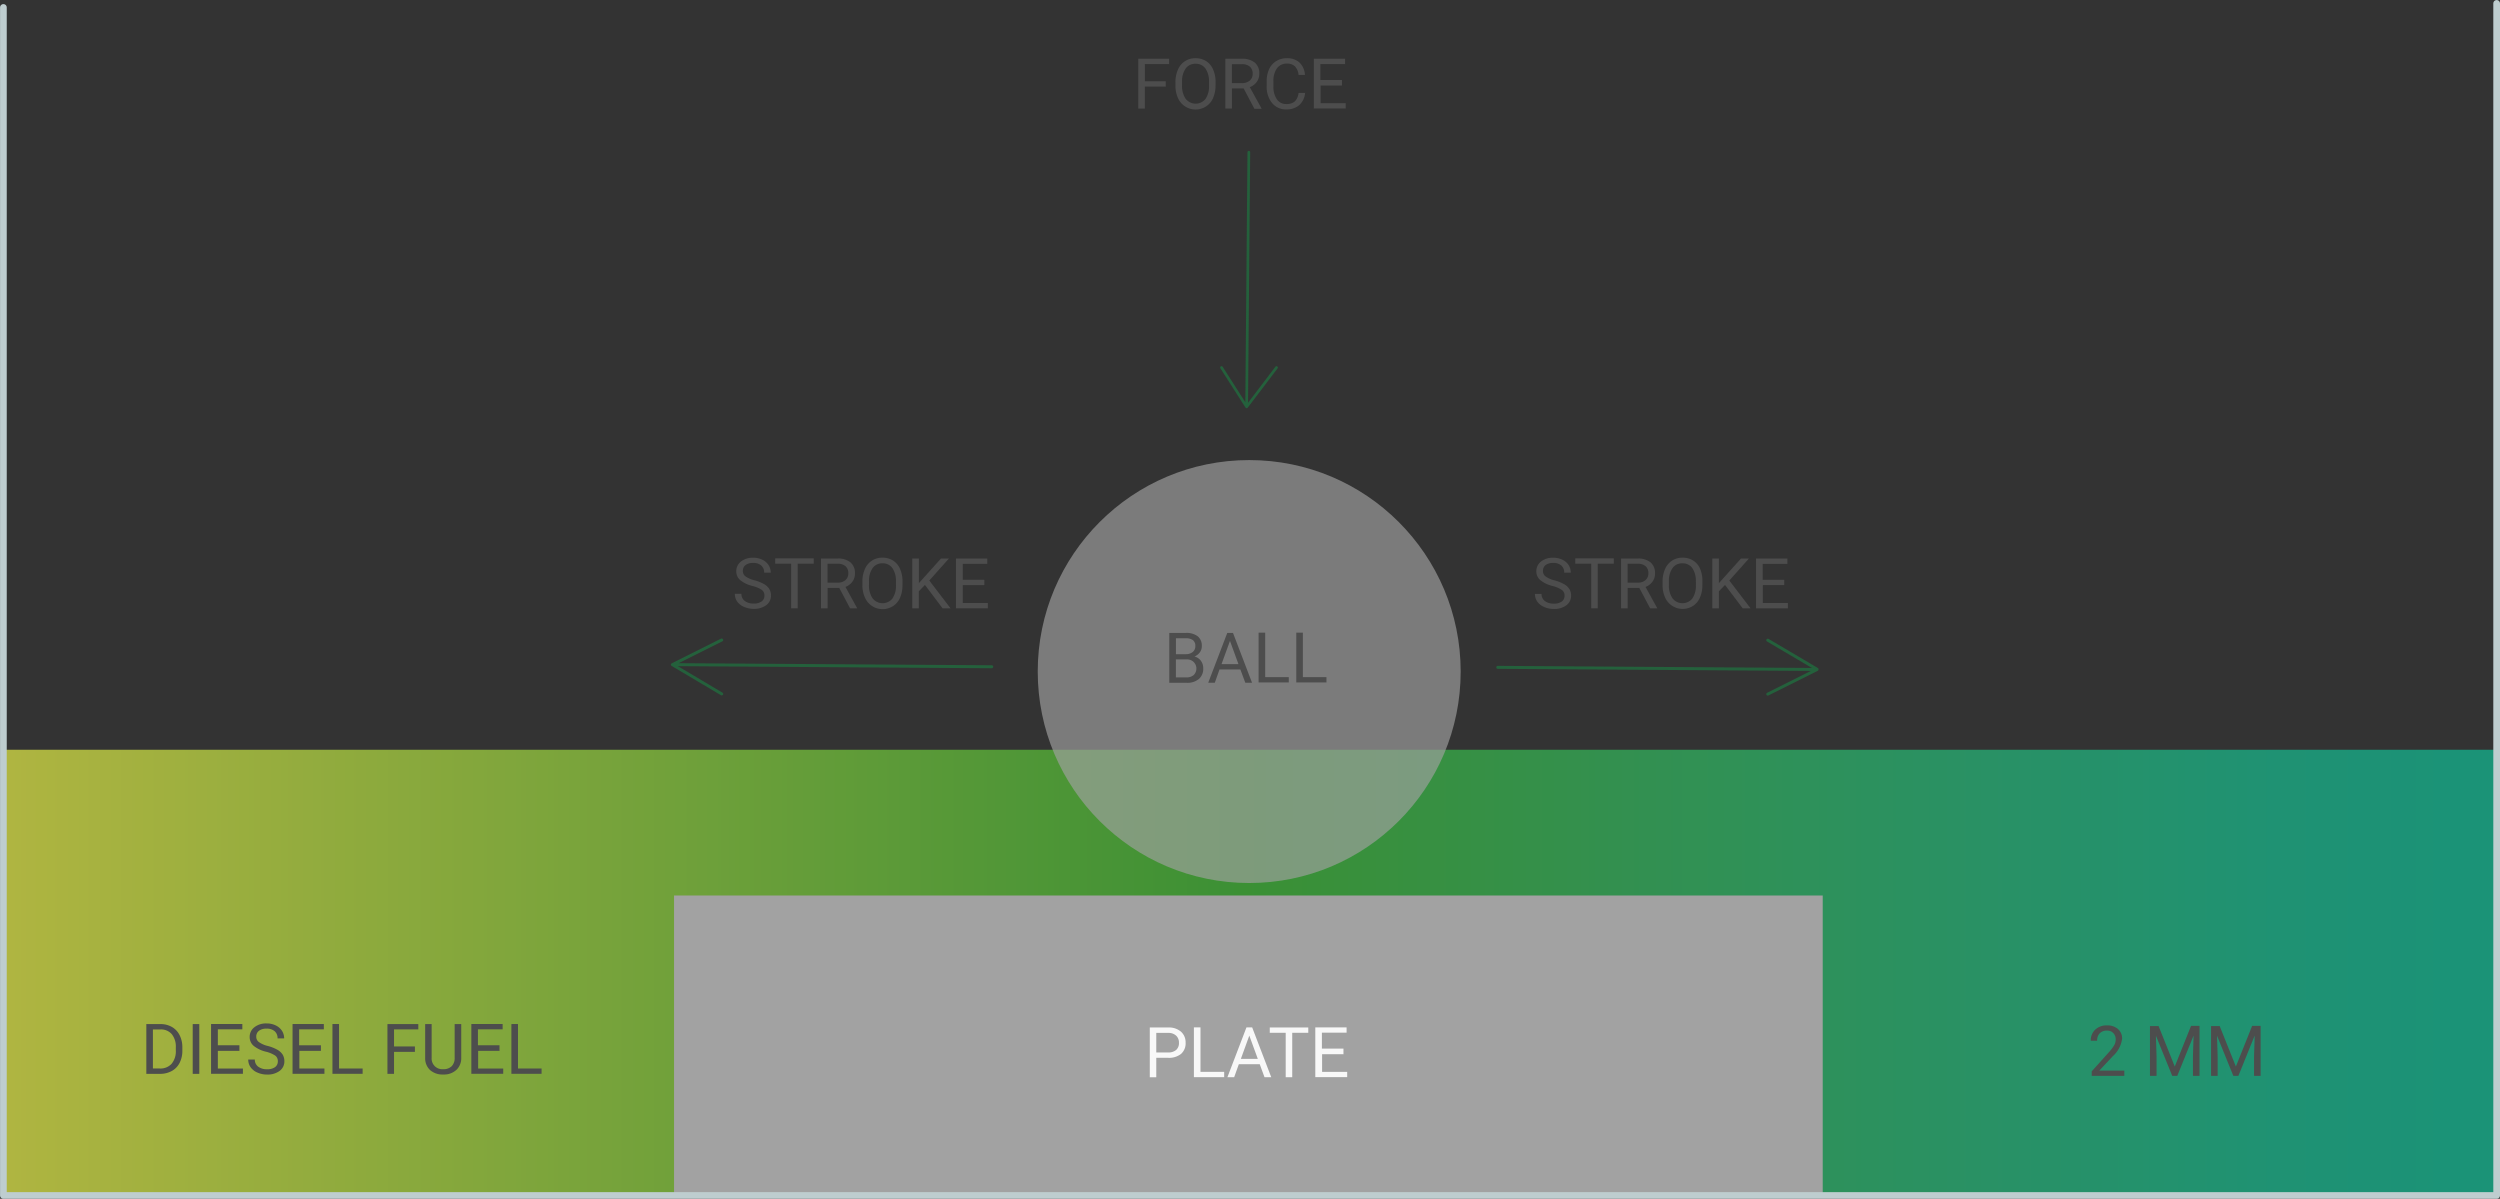 <?xml version="1.0" encoding="UTF-8"?> <svg xmlns="http://www.w3.org/2000/svg" xmlns:xlink="http://www.w3.org/1999/xlink" id="svg8" viewBox="0 0 470.52 225.63"><rect x="0" y="0" width="470.52" height="225.63" fill="#333333" stroke="none"/><defs><style> .cls-1 { fill-opacity: 0.78; fill: url(#Безымянный_градиент_2); } .cls-2, .cls-3 { fill: #a2a2a2; } .cls-2 { fill-opacity: 0.65; } .cls-4, .cls-5, .cls-6, .cls-7, .cls-8 { fill: none; } .cls-4 { stroke: #becdcf; stroke-width: 1.26px; } .cls-4, .cls-6, .cls-7, .cls-8 { stroke-linecap: round; } .cls-4, .cls-6, .cls-8 { stroke-linejoin: round; } .cls-5, .cls-7 { stroke: #000; stroke-width: 0.26px; } .cls-6, .cls-8 { stroke: #24613c; } .cls-6 { stroke-width: 0.56px; } .cls-8 { stroke-width: 0.51px; } .cls-9 { isolation: isolate; } .cls-10 { fill: #4d4d4d; } .cls-11 { fill: #f8f8f8; } </style><linearGradient id="Безымянный_градиент_2" data-name="Безымянный градиент 2" x1="0.63" y1="183.05" x2="469.89" y2="183.05" gradientUnits="userSpaceOnUse"><stop offset="0" stop-color="#d3da45"></stop><stop offset="0.5" stop-color="#3daa35"></stop><stop offset="0.65" stop-color="#33ab58"></stop><stop offset="0.8" stop-color="#26ac74"></stop><stop offset="0.91" stop-color="#1aad85"></stop><stop offset="0.99" stop-color="#14ae8b"></stop></linearGradient></defs><title>LUBRICITY ADDITIVE IFO LUBRICOR​</title><g><rect id="rect904" class="cls-1" x="0.63" y="141.11" width="469.26" height="83.89"></rect><circle id="circle906" class="cls-2" cx="235.11" cy="126.39" r="39.8"></circle><rect id="rect908" class="cls-3" x="126.86" y="168.54" width="216.19" height="56.47"></rect><path id="path910" class="cls-4" d="M66.24,61.91v223.6H535.49V61.15" transform="translate(-65.6 -60.51)"></path><path id="path912" class="cls-5" d="M407.59,179.44" transform="translate(-65.6 -60.51)"></path><path id="path914" class="cls-5" d="M407.59,179.44" transform="translate(-65.6 -60.51)"></path><path id="path916" class="cls-6" d="M407.59,186.47L398.31,181m-50.82,5.11,60.1,0.4-9.28,4.64" transform="translate(-65.6 -60.51)"></path><path id="path918" class="cls-7" d="M407.59,179.44" transform="translate(-65.6 -60.51)"></path><path id="path920" class="cls-6" d="M192.15,185.6l9.28,5.51M252.25,186l-60.1-.4,9.28-4.64" transform="translate(-65.6 -60.51)"></path><path id="path922" class="cls-8" d="M300.23,137.08l5.62-7.4m-5.21-40.52-0.41,47.92-4.73-7.4" transform="translate(-65.6 -60.51)"></path><g id="text926" class="cls-9"><g class="cls-9"><path class="cls-10" d="M285,76.81h-3.93v4.14h-1.24V71.57h5.81v1h-4.57V75.8H285v1Z" transform="translate(-65.6 -60.51)"></path><path class="cls-10" d="M294.37,76.56a5.79,5.79,0,0,1-.46,2.4,3.51,3.51,0,0,1-1.31,1.57A3.62,3.62,0,0,1,287.32,79a5.57,5.57,0,0,1-.49-2.33V76a5.73,5.73,0,0,1,.47-2.39,3.48,3.48,0,0,1,3.3-2.14,3.63,3.63,0,0,1,2,.54,3.5,3.5,0,0,1,1.32,1.58,5.82,5.82,0,0,1,.46,2.4v0.59Zm-1.23-.6a4.2,4.2,0,0,0-.67-2.56,2.21,2.21,0,0,0-1.87-.89,2.18,2.18,0,0,0-1.84.89,4.11,4.11,0,0,0-.69,2.47v0.69a4.21,4.21,0,0,0,.68,2.54,2.38,2.38,0,0,0,3.72.05,4.19,4.19,0,0,0,.68-2.5V76Z" transform="translate(-65.6 -60.51)"></path><path class="cls-10" d="M299.66,77.15h-2.2v3.79h-1.24V71.57h3.1a3.67,3.67,0,0,1,2.44.72,2.59,2.59,0,0,1,.85,2.1,2.52,2.52,0,0,1-.47,1.52,2.82,2.82,0,0,1-1.32,1l2.2,4v0.08h-1.33Zm-2.2-1h1.9a2.14,2.14,0,0,0,1.46-.48,1.61,1.61,0,0,0,.54-1.28,1.7,1.7,0,0,0-.52-1.33,2.19,2.19,0,0,0-1.5-.47h-1.89v3.56Z" transform="translate(-65.6 -60.51)"></path><path class="cls-10" d="M311.23,78a3.45,3.45,0,0,1-1.1,2.29,3.59,3.59,0,0,1-2.46.81A3.3,3.3,0,0,1,305,79.88a4.79,4.79,0,0,1-1-3.19V75.8a5.34,5.34,0,0,1,.47-2.3A3.48,3.48,0,0,1,305.81,72a3.68,3.68,0,0,1,2-.53,3.39,3.39,0,0,1,2.39.83,3.5,3.5,0,0,1,1,2.31H310a2.69,2.69,0,0,0-.7-1.63,2.11,2.11,0,0,0-1.5-.5,2.21,2.21,0,0,0-1.86.88,4,4,0,0,0-.67,2.49v0.91a4.14,4.14,0,0,0,.64,2.43,2.06,2.06,0,0,0,1.78.9,2.38,2.38,0,0,0,1.58-.47A2.59,2.59,0,0,0,310,78h1.24Z" transform="translate(-65.6 -60.51)"></path><path class="cls-10" d="M318.21,76.61h-4.06v3.32h4.72v1h-6V71.57h5.89v1h-4.65v3h4.06v1Z" transform="translate(-65.6 -60.51)"></path></g></g><g id="text930" class="cls-9"><g class="cls-9"><path class="cls-10" d="M357.78,170.79a5.81,5.81,0,0,1-2.31-1.12,2.14,2.14,0,0,1-.72-1.64,2.27,2.27,0,0,1,.88-1.83,3.51,3.51,0,0,1,2.3-.72,3.84,3.84,0,0,1,1.72.37,2.84,2.84,0,0,1,1.17,1,2.64,2.64,0,0,1,.41,1.44H360a1.72,1.72,0,0,0-.54-1.34,2.2,2.2,0,0,0-1.53-.49,2.25,2.25,0,0,0-1.43.4A1.34,1.34,0,0,0,356,168a1.21,1.21,0,0,0,.49,1,4.76,4.76,0,0,0,1.65.73,7.68,7.68,0,0,1,1.83.72,2.77,2.77,0,0,1,1,.92,2.35,2.35,0,0,1,.32,1.24,2.19,2.19,0,0,1-.89,1.82,3.78,3.78,0,0,1-2.37.69,4.41,4.41,0,0,1-1.8-.37,3,3,0,0,1-1.29-1,2.47,2.47,0,0,1-.45-1.46h1.24a1.61,1.61,0,0,0,.63,1.34,2.65,2.65,0,0,0,1.68.49,2.43,2.43,0,0,0,1.5-.4,1.3,1.3,0,0,0,.52-1.09,1.27,1.27,0,0,0-.48-1.07A5.55,5.55,0,0,0,357.78,170.79Z" transform="translate(-65.6 -60.51)"></path><path class="cls-10" d="M369.31,166.6h-3V175h-1.23V166.6h-3v-1h7.25v1Z" transform="translate(-65.6 -60.51)"></path><path class="cls-10" d="M374.14,171.17h-2.2V175H370.7v-9.37h3.1a3.67,3.67,0,0,1,2.44.72,2.59,2.59,0,0,1,.85,2.1,2.53,2.53,0,0,1-.47,1.52,2.82,2.82,0,0,1-1.32,1l2.2,4V175h-1.33Zm-2.2-1h1.9a2.15,2.15,0,0,0,1.46-.48,1.62,1.62,0,0,0,.54-1.28,1.7,1.7,0,0,0-.52-1.33,2.2,2.2,0,0,0-1.5-.47h-1.89v3.56Z" transform="translate(-65.6 -60.51)"></path><path class="cls-10" d="M386,170.58a5.78,5.78,0,0,1-.46,2.4,3.51,3.51,0,0,1-1.31,1.57A3.62,3.62,0,0,1,379,173a5.59,5.59,0,0,1-.49-2.33V170a5.72,5.72,0,0,1,.47-2.39,3.47,3.47,0,0,1,3.29-2.14,3.63,3.63,0,0,1,2,.54,3.5,3.5,0,0,1,1.32,1.58A5.81,5.81,0,0,1,386,170v0.59Zm-1.23-.6a4.21,4.21,0,0,0-.67-2.56,2.21,2.21,0,0,0-1.87-.89,2.18,2.18,0,0,0-1.84.89,4.1,4.1,0,0,0-.69,2.47v0.69a4.21,4.21,0,0,0,.68,2.54,2.38,2.38,0,0,0,3.72.05,4.18,4.18,0,0,0,.68-2.5V170Z" transform="translate(-65.6 -60.51)"></path><path class="cls-10" d="M390.26,170.6l-1.15,1.19V175h-1.24v-9.37h1.24v4.63l4.16-4.63h1.49l-3.69,4.14,4,5.23h-1.48Z" transform="translate(-65.6 -60.51)"></path><path class="cls-10" d="M401.44,170.63h-4.06V174h4.72v1h-6v-9.37H402v1h-4.65v3h4.06v1Z" transform="translate(-65.6 -60.51)"></path></g></g><g id="text938" class="cls-9"><g class="cls-9"><path class="cls-10" d="M285.67,189v-9.37h3.06a3.56,3.56,0,0,1,2.29.63,2.27,2.27,0,0,1,.77,1.87,1.9,1.9,0,0,1-.37,1.16,2.42,2.42,0,0,1-1,.78,2.17,2.17,0,0,1,1.2.81,2.32,2.32,0,0,1,.44,1.42,2.51,2.51,0,0,1-.82,2,3.38,3.38,0,0,1-2.31.72h-3.25Zm1.24-5.37h1.87a2,2,0,0,0,1.3-.41,1.36,1.36,0,0,0,.49-1.1,1.34,1.34,0,0,0-.45-1.13,2.21,2.21,0,0,0-1.37-.35h-1.83v3Zm0,1v3.37h2a2,2,0,0,0,1.36-.45,1.72,1.72,0,0,0-1.34-2.93h-2.06Z" transform="translate(-65.6 -60.51)"></path><path class="cls-10" d="M299.05,186.51h-3.93L294.24,189H293l3.58-9.37h1.08l3.58,9.37h-1.27Zm-3.55-1h3.19l-1.6-4.38Z" transform="translate(-65.6 -60.51)"></path><path class="cls-10" d="M303.72,187.95h4.44v1h-5.68v-9.37h1.24v8.36Z" transform="translate(-65.6 -60.51)"></path><path class="cls-10" d="M310.81,187.95h4.44v1h-5.68v-9.37h1.24v8.36Z" transform="translate(-65.6 -60.51)"></path></g></g><g id="text942" class="cls-9"><g class="cls-9"><path class="cls-11" d="M283.22,259.59v3.67H282v-9.37h3.46a3.47,3.47,0,0,1,2.41.79,2.66,2.66,0,0,1,.87,2.08,2.63,2.63,0,0,1-.85,2.1,3.63,3.63,0,0,1-2.44.74h-2.21Zm0-1h2.22a2.22,2.22,0,0,0,1.52-.47,1.71,1.71,0,0,0,.53-1.35,1.77,1.77,0,0,0-.53-1.34,2.08,2.08,0,0,0-1.45-.52h-2.29v3.68Z" transform="translate(-65.6 -60.51)"></path><path class="cls-11" d="M291.54,262.24H296v1H290.3v-9.37h1.24v8.36Z" transform="translate(-65.6 -60.51)"></path><path class="cls-11" d="M302.69,260.8h-3.93l-0.88,2.45h-1.27l3.58-9.37h1.08l3.59,9.37h-1.27Zm-3.55-1h3.19l-1.6-4.38Z" transform="translate(-65.6 -60.51)"></path><path class="cls-11" d="M311.81,254.89h-3v8.36h-1.23v-8.36h-3v-1h7.25v1Z" transform="translate(-65.6 -60.51)"></path><path class="cls-11" d="M318.49,258.92h-4.06v3.32h4.72v1h-6v-9.37h5.89v1h-4.65v3h4.06v1Z" transform="translate(-65.6 -60.51)"></path></g></g><g id="text946" class="cls-9"><g class="cls-9"><path class="cls-10" d="M465.42,263h-6.14v-0.86l3.24-3.6a7.73,7.73,0,0,0,1-1.33,2.22,2.22,0,0,0,.27-1.06,1.68,1.68,0,0,0-.44-1.2,1.55,1.55,0,0,0-1.18-.47,1.84,1.84,0,0,0-1.38.5,1.93,1.93,0,0,0-.49,1.41H459.1a2.77,2.77,0,0,1,.83-2.09,3.09,3.09,0,0,1,2.23-.8,3,3,0,0,1,2.07.69A2.34,2.34,0,0,1,465,256a5.36,5.36,0,0,1-1.76,3.3L460.71,262h4.7v1Z" transform="translate(-65.6 -60.51)"></path><path class="cls-10" d="M471.85,253.59l3.06,7.65,3.06-7.65h1.6V263h-1.24v-3.65l0.12-3.94L475.38,263h-0.95l-3.07-7.57,0.12,3.92V263h-1.24v-9.37h1.6Z" transform="translate(-65.6 -60.51)"></path><path class="cls-10" d="M483.35,253.59l3.06,7.65,3.06-7.65h1.6V263h-1.24v-3.65l0.12-3.94L486.88,263h-0.95l-3.07-7.57,0.12,3.92V263h-1.24v-9.37h1.6Z" transform="translate(-65.6 -60.51)"></path></g></g><g id="text952" class="cls-9"><g class="cls-9"><path class="cls-10" d="M93.14,262.62v-9.37h2.65a4.26,4.26,0,0,1,2.16.54,3.65,3.65,0,0,1,1.45,1.54,5,5,0,0,1,.52,2.29v0.6a5,5,0,0,1-.51,2.32,3.6,3.6,0,0,1-1.46,1.53,4.53,4.53,0,0,1-2.21.55H93.14Zm1.24-8.36v7.35h1.3a2.83,2.83,0,0,0,2.22-.89,3.67,3.67,0,0,0,.79-2.53v-0.55a3.73,3.73,0,0,0-.75-2.48,2.67,2.67,0,0,0-2.13-.9H94.38Z" transform="translate(-65.6 -60.51)"></path><path class="cls-10" d="M103.11,262.62h-1.24v-9.37h1.24v9.37Z" transform="translate(-65.6 -60.51)"></path><path class="cls-10" d="M110.67,258.29H106.6v3.32h4.72v1h-6v-9.37h5.89v1H106.6v3h4.06v1Z" transform="translate(-65.6 -60.51)"></path><path class="cls-10" d="M115.62,258.44a5.81,5.81,0,0,1-2.31-1.12,2.15,2.15,0,0,1-.72-1.64,2.27,2.27,0,0,1,.88-1.83,3.52,3.52,0,0,1,2.3-.72,3.84,3.84,0,0,1,1.72.37,2.83,2.83,0,0,1,1.17,1,2.63,2.63,0,0,1,.42,1.44h-1.24a1.71,1.71,0,0,0-.54-1.34,2.2,2.2,0,0,0-1.53-.49,2.25,2.25,0,0,0-1.43.4,1.34,1.34,0,0,0-.51,1.12,1.21,1.21,0,0,0,.49,1,4.77,4.77,0,0,0,1.65.73,7.68,7.68,0,0,1,1.83.72,2.77,2.77,0,0,1,1,.92,2.36,2.36,0,0,1,.32,1.24,2.19,2.19,0,0,1-.89,1.82,3.79,3.79,0,0,1-2.37.69,4.41,4.41,0,0,1-1.8-.37,3,3,0,0,1-1.29-1,2.47,2.47,0,0,1-.45-1.46h1.24a1.61,1.61,0,0,0,.63,1.34,2.64,2.64,0,0,0,1.68.49,2.43,2.43,0,0,0,1.5-.4,1.3,1.3,0,0,0,.52-1.09,1.27,1.27,0,0,0-.48-1.07A5.57,5.57,0,0,0,115.62,258.44Z" transform="translate(-65.6 -60.51)"></path><path class="cls-10" d="M126,258.29h-4.06v3.32h4.72v1h-6v-9.37h5.89v1h-4.65v3H126v1Z" transform="translate(-65.6 -60.51)"></path><path class="cls-10" d="M129.41,261.61h4.44v1h-5.68v-9.37h1.24v8.36Z" transform="translate(-65.6 -60.51)"></path><path class="cls-10" d="M143.69,258.48h-3.93v4.14h-1.24v-9.37h5.81v1h-4.57v3.21h3.93v1Z" transform="translate(-65.6 -60.51)"></path><path class="cls-10" d="M152.41,253.25v6.37a3,3,0,0,1-.83,2.17,3.36,3.36,0,0,1-2.24.95H149a3.51,3.51,0,0,1-2.45-.83,3,3,0,0,1-.93-2.28v-6.38h1.22v6.35a2,2,0,0,0,2.16,2.14,2.17,2.17,0,0,0,1.61-.56,2.14,2.14,0,0,0,.56-1.58v-6.35h1.24Z" transform="translate(-65.6 -60.51)"></path><path class="cls-10" d="M159.65,258.29h-4.06v3.32h4.72v1h-6v-9.37h5.89v1h-4.65v3h4.06v1Z" transform="translate(-65.6 -60.51)"></path><path class="cls-10" d="M163.09,261.61h4.44v1h-5.68v-9.37h1.24v8.36Z" transform="translate(-65.6 -60.51)"></path></g></g><g id="text956" class="cls-9"><g class="cls-9"><path class="cls-10" d="M207.2,170.79a5.81,5.81,0,0,1-2.31-1.12,2.15,2.15,0,0,1-.72-1.64,2.27,2.27,0,0,1,.88-1.83,3.52,3.52,0,0,1,2.3-.72,3.84,3.84,0,0,1,1.72.37,2.83,2.83,0,0,1,1.17,1,2.63,2.63,0,0,1,.42,1.44h-1.24a1.71,1.71,0,0,0-.54-1.34,2.2,2.2,0,0,0-1.53-.49,2.25,2.25,0,0,0-1.43.4,1.34,1.34,0,0,0-.51,1.12,1.21,1.21,0,0,0,.49,1,4.77,4.77,0,0,0,1.65.73,7.68,7.68,0,0,1,1.83.72,2.77,2.77,0,0,1,1,.92,2.36,2.36,0,0,1,.32,1.24,2.19,2.19,0,0,1-.89,1.82,3.79,3.79,0,0,1-2.37.69,4.41,4.41,0,0,1-1.8-.37,3,3,0,0,1-1.29-1,2.47,2.47,0,0,1-.45-1.46h1.24a1.61,1.61,0,0,0,.63,1.34,2.64,2.64,0,0,0,1.68.49,2.43,2.43,0,0,0,1.5-.4,1.3,1.3,0,0,0,.52-1.09,1.27,1.27,0,0,0-.48-1.07A5.57,5.57,0,0,0,207.2,170.79Z" transform="translate(-65.6 -60.51)"></path><path class="cls-10" d="M218.73,166.6h-3V175h-1.23V166.6h-3v-1h7.25v1Z" transform="translate(-65.6 -60.51)"></path><path class="cls-10" d="M223.56,171.17h-2.2V175h-1.24v-9.37h3.1a3.67,3.67,0,0,1,2.44.72,2.59,2.59,0,0,1,.85,2.1,2.52,2.52,0,0,1-.47,1.52,2.82,2.82,0,0,1-1.32,1l2.2,4V175h-1.33Zm-2.2-1h1.9a2.14,2.14,0,0,0,1.46-.48,1.61,1.61,0,0,0,.54-1.28,1.7,1.7,0,0,0-.52-1.33,2.19,2.19,0,0,0-1.5-.47h-1.89v3.56Z" transform="translate(-65.6 -60.51)"></path><path class="cls-10" d="M235.45,170.58A5.79,5.79,0,0,1,235,173a3.51,3.51,0,0,1-1.31,1.57A3.62,3.62,0,0,1,228.4,173a5.57,5.57,0,0,1-.49-2.33V170a5.73,5.73,0,0,1,.47-2.39,3.48,3.48,0,0,1,3.3-2.14,3.63,3.63,0,0,1,2,.54,3.5,3.5,0,0,1,1.32,1.58,5.82,5.82,0,0,1,.46,2.4v0.59Zm-1.23-.6a4.2,4.2,0,0,0-.67-2.56,2.21,2.21,0,0,0-1.87-.89,2.18,2.18,0,0,0-1.84.89,4.11,4.11,0,0,0-.69,2.47v0.69a4.21,4.21,0,0,0,.68,2.54,2.38,2.38,0,0,0,3.72.05,4.19,4.19,0,0,0,.68-2.5V170Z" transform="translate(-65.6 -60.51)"></path><path class="cls-10" d="M239.68,170.6l-1.15,1.19V175H237.3v-9.37h1.24v4.63l4.16-4.63h1.49l-3.69,4.14,4,5.23H243Z" transform="translate(-65.6 -60.51)"></path><path class="cls-10" d="M250.86,170.63H246.8V174h4.72v1h-6v-9.37h5.89v1H246.8v3h4.06v1Z" transform="translate(-65.6 -60.51)"></path></g></g></g></svg> 